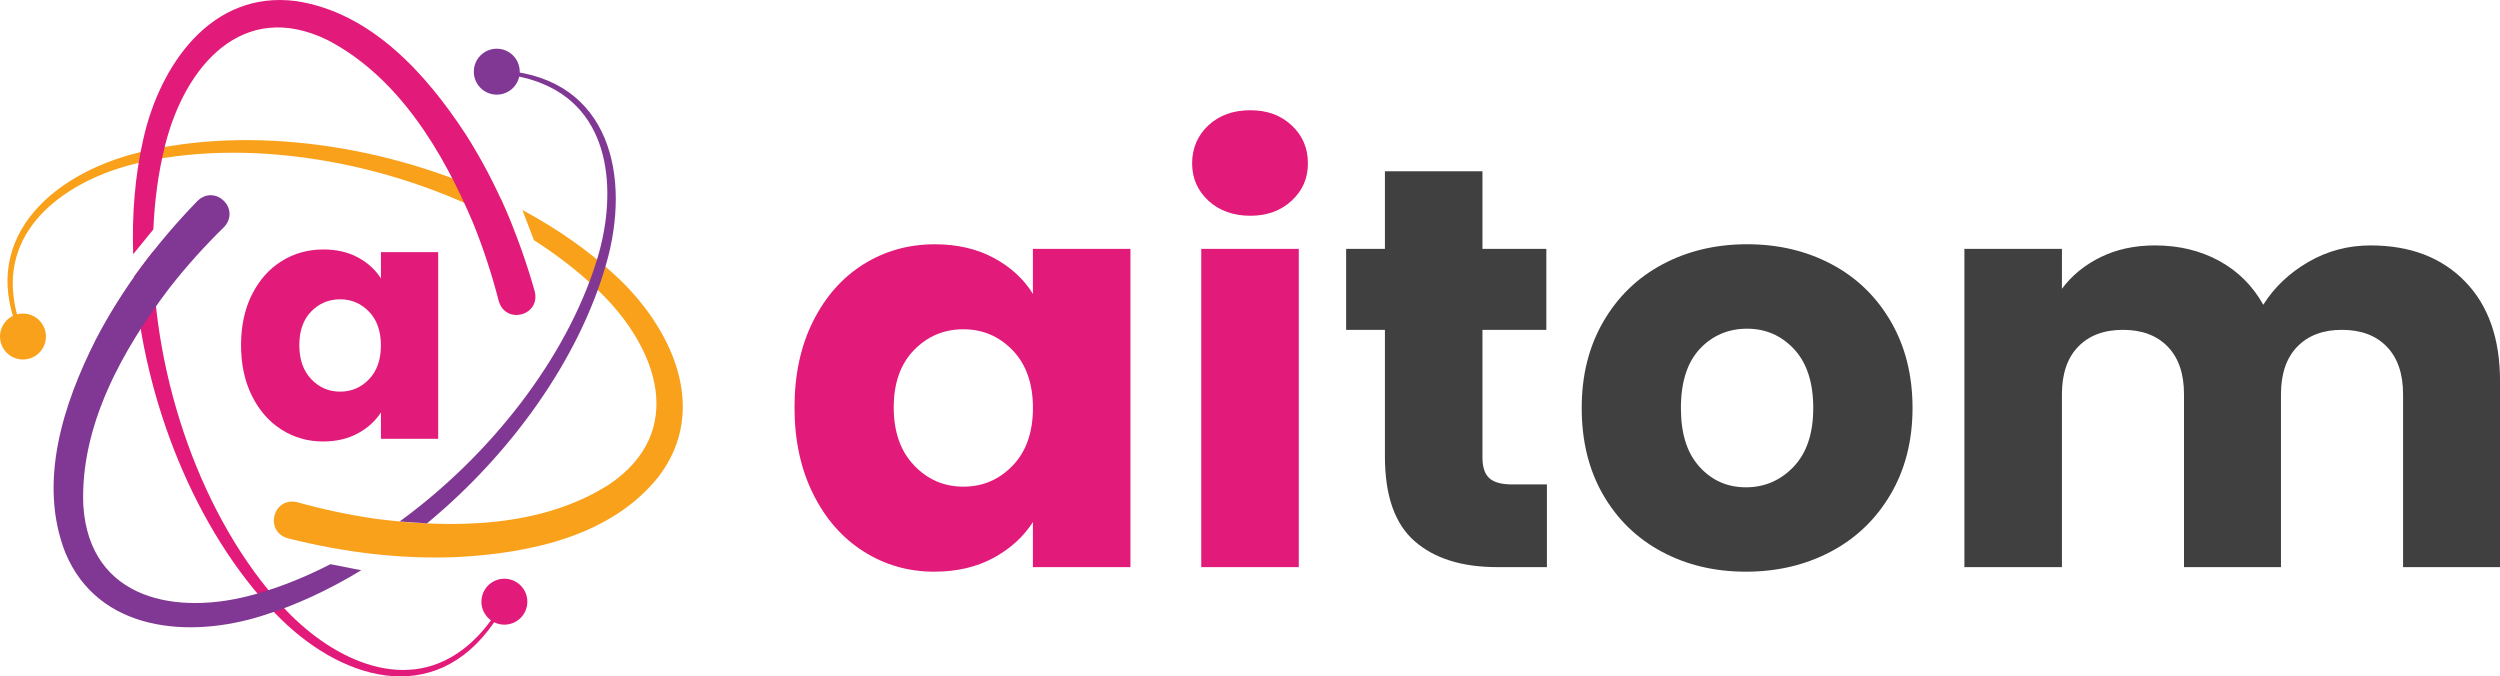 <?xml version="1.0" encoding="UTF-8"?>
<svg id="Layer_1" data-name="Layer 1" xmlns="http://www.w3.org/2000/svg" viewBox="0 0 657.44 177.87">
  <defs>
    <style>
      .cls-1 {
        fill: #813794;
      }

      .cls-2 {
        fill: #f9a11b;
      }

      .cls-3 {
        fill: #e21a79;
      }

      .cls-4 {
        fill: #404041;
      }
    </style>
  </defs>
  <path class="cls-3" d="M213.82,84.49c3.25-6.5,7.67-11.5,13.27-15,5.6-3.5,11.85-5.25,18.75-5.25,5.9,0,11.07,1.2,15.52,3.6,4.45,2.4,7.88,5.55,10.27,9.45v-11.85h25.65v83.7h-25.65v-11.85c-2.5,3.9-5.98,7.05-10.42,9.45-4.45,2.4-9.63,3.6-15.52,3.6-6.8,0-13-1.77-18.6-5.33-5.6-3.55-10.03-8.6-13.27-15.15-3.25-6.55-4.88-14.12-4.88-22.72s1.62-16.15,4.88-22.65ZM266.32,92.14c-3.55-3.7-7.88-5.55-12.98-5.55s-9.43,1.83-12.98,5.47c-3.55,3.65-5.33,8.68-5.33,15.08s1.77,11.47,5.33,15.22c3.55,3.75,7.88,5.62,12.98,5.62s9.42-1.85,12.98-5.55c3.55-3.7,5.32-8.75,5.32-15.15s-1.78-11.45-5.32-15.15Z"/>
  <path class="cls-3" d="M317.77,52.77c-2.85-2.65-4.27-5.92-4.27-9.83s1.43-7.32,4.27-9.97c2.85-2.65,6.53-3.98,11.03-3.98s8.02,1.33,10.88,3.98c2.85,2.65,4.27,5.98,4.27,9.97s-1.42,7.18-4.27,9.83c-2.85,2.65-6.48,3.97-10.88,3.97s-8.18-1.32-11.03-3.97ZM341.55,65.44v83.7h-25.65v-83.7h25.65Z"/>
  <path class="cls-4" d="M406.8,127.39v21.75h-13.05c-9.3,0-16.55-2.27-21.75-6.83-5.2-4.55-7.8-11.97-7.8-22.27v-33.3h-10.2v-21.3h10.2v-20.4h25.65v20.4h16.8v21.3h-16.8v33.6c0,2.5.6,4.3,1.8,5.4,1.2,1.1,3.2,1.65,6,1.65h9.15Z"/>
  <path class="cls-4" d="M437.02,145.09c-6.55-3.5-11.7-8.5-15.45-15-3.75-6.5-5.62-14.1-5.62-22.8s1.9-16.17,5.7-22.73c3.8-6.55,9-11.57,15.6-15.08,6.6-3.5,14-5.25,22.2-5.25s15.6,1.75,22.2,5.25c6.6,3.5,11.8,8.53,15.6,15.08,3.8,6.55,5.7,14.13,5.7,22.73s-1.93,16.18-5.78,22.72c-3.85,6.55-9.1,11.58-15.75,15.08-6.65,3.5-14.08,5.25-22.28,5.25s-15.58-1.75-22.12-5.25ZM471.67,122.74c3.45-3.6,5.17-8.75,5.17-15.45s-1.68-11.85-5.02-15.45c-3.35-3.6-7.48-5.4-12.38-5.4s-9.15,1.78-12.45,5.33c-3.3,3.55-4.95,8.73-4.95,15.53s1.62,11.85,4.88,15.45c3.25,3.6,7.32,5.4,12.22,5.4s9.08-1.8,12.53-5.4Z"/>
  <path class="cls-4" d="M648.22,73.99c6.15,6.3,9.23,15.05,9.23,26.25v48.9h-25.5v-45.45c0-5.4-1.43-9.57-4.28-12.52-2.85-2.95-6.78-4.43-11.78-4.43s-8.92,1.48-11.77,4.43c-2.85,2.95-4.28,7.12-4.28,12.52v45.45h-25.5v-45.45c0-5.4-1.42-9.57-4.27-12.52-2.85-2.95-6.78-4.43-11.78-4.43s-8.92,1.48-11.78,4.43c-2.85,2.95-4.27,7.12-4.27,12.52v45.45h-25.65v-83.7h25.65v10.5c2.6-3.5,6-6.27,10.2-8.33,4.2-2.05,8.95-3.07,14.25-3.07,6.3,0,11.92,1.35,16.88,4.05,4.95,2.7,8.82,6.55,11.62,11.55,2.9-4.6,6.85-8.35,11.85-11.25,5-2.9,10.45-4.35,16.35-4.35,10.4,0,18.68,3.15,24.83,9.45Z"/>
  <g id="orange_orbit" data-name="orange orbit">
    <path class="cls-2" d="M131.77,52.35c-29.52-14.25-65.95-19.53-95.3-12.24C13.11,45.84-6.35,63.53,5.59,88.71c.26.58,1.2.18.91-.42-1.48-3.3-2.53-6.8-2.94-10.36-2.4-19.92,16.43-31.51,33.55-35.24,30.42-6.78,68.67.47,97.78,17.11-1.42-3.66-2.46-6.05-3.12-7.45Z"/>
    <path class="cls-2" d="M161.73,72.35c-7.03-6.52-15.31-12.26-24.36-17.13l3.04,7.94c6.31,4.04,12.1,8.54,17.17,13.46,15.33,14.83,23.24,36.94,2.5,50.85-17.75,11.27-40.63,11.58-61,9-7.08-1-14.1-2.5-20.99-4.42-6.33-1.39-8.64,7.71-2.4,9.51,14.65,3.69,29.76,5.6,44.89,4.92,18.89-1.05,40.14-5.5,52.58-21.09,13.72-17.92,3.26-39.58-11.42-53.04Z"/>
    <circle id="orange_dot" data-name="orange dot" class="cls-2" cx="6.04" cy="88.5" r="6.04"/>
  </g>
  <g id="pink_orbit" data-name="pink orbit">
    <path class="cls-3" d="M129.08,163.16c-2.12,2.93-4.62,5.59-7.5,7.73-16.05,12.04-35.5,1.53-47.3-11.44-21.09-22.96-33.93-59.72-34.07-93.26-1.03,1.33-3.14,4.06-4.89,6.45,2.42,32.69,16.07,66.87,37.05,88.65,16.64,17.36,41.68,25.38,57.52,2.44.37-.52-.44-1.12-.82-.58Z"/>
    <path class="cls-3" d="M140.62,76.61c-4.13-14.53-10.03-28.57-18.18-41.34C112.08,19.44,97.6,3.27,77.88.29c-22.38-2.92-35.9,16.97-40.22,36.41-2.16,9.5-2.98,19.71-2.64,30.16l5.31-6.53c.32-7.69,1.33-15.15,3.1-22.17C48.61,17.46,63.8-.45,86.22,10.57c18.64,9.74,30.34,29.39,38.3,48.33,2.67,6.63,4.89,13.46,6.67,20.39,1.96,6.18,11,3.63,9.43-2.67Z"/>
    <circle id="pink_dot" data-name="pink dot" class="cls-3" cx="132.64" cy="158.23" r="6.04"/>
  </g>
  <g id="purple_orbit" data-name="purple orbit">
    <path class="cls-1" d="M86.91,148.37c-6.49,3.32-13.1,6-19.72,7.87-20.51,5.86-43.62,1.66-45.28-23.26-.89-21.01,10.28-40.97,22.71-57.33,4.41-5.63,9.21-10.96,14.33-15.97,4.37-4.79-2.36-11.34-7.03-6.83-10.51,10.84-19.73,22.97-26.71,36.41-8.54,16.88-15.3,37.51-8.03,56.08,8.66,20.84,32.65,22.61,51.64,16.63,8.87-2.74,17.69-6.85,26.18-12.01l-8.08-1.59Z"/>
    <path class="cls-1" d="M112.27,137.64c22.07-18.2,39.91-43.07,47.09-68.04,6.72-23.09,1.14-48.78-26.65-51.04-.27-.02-.51.18-.54.45-.03.27.17.52.45.55,3.6.37,7.15,1.2,10.45,2.63,18.45,7.88,19.07,29.98,13.74,46.68-8.02,25.55-27.9,50.92-51.71,68.26"/>
    <circle id="purple_dot" data-name="purple dot" class="cls-1" cx="130.64" cy="18.85" r="6.04"/>
  </g>
  <path id="a" class="cls-3" d="M66.25,77.48c1.91-3.81,4.5-6.75,7.79-8.8,3.29-2.05,6.95-3.08,11-3.08,3.46,0,6.5.7,9.11,2.11,2.61,1.41,4.62,3.26,6.03,5.54v-6.95h15.05v49.1h-15.05v-6.95c-1.47,2.29-3.51,4.14-6.12,5.54-2.61,1.41-5.65,2.11-9.11,2.11-3.99,0-7.63-1.04-10.91-3.12-3.29-2.08-5.88-5.04-7.79-8.89-1.91-3.84-2.86-8.29-2.86-13.33s.95-9.47,2.86-13.29ZM97.05,81.97c-2.08-2.17-4.62-3.26-7.61-3.26s-5.53,1.07-7.61,3.21c-2.08,2.14-3.12,5.09-3.12,8.84s1.04,6.73,3.12,8.93c2.08,2.2,4.62,3.3,7.61,3.3s5.53-1.08,7.61-3.26c2.08-2.17,3.12-5.13,3.12-8.89s-1.04-6.72-3.12-8.89Z"/>
</svg>